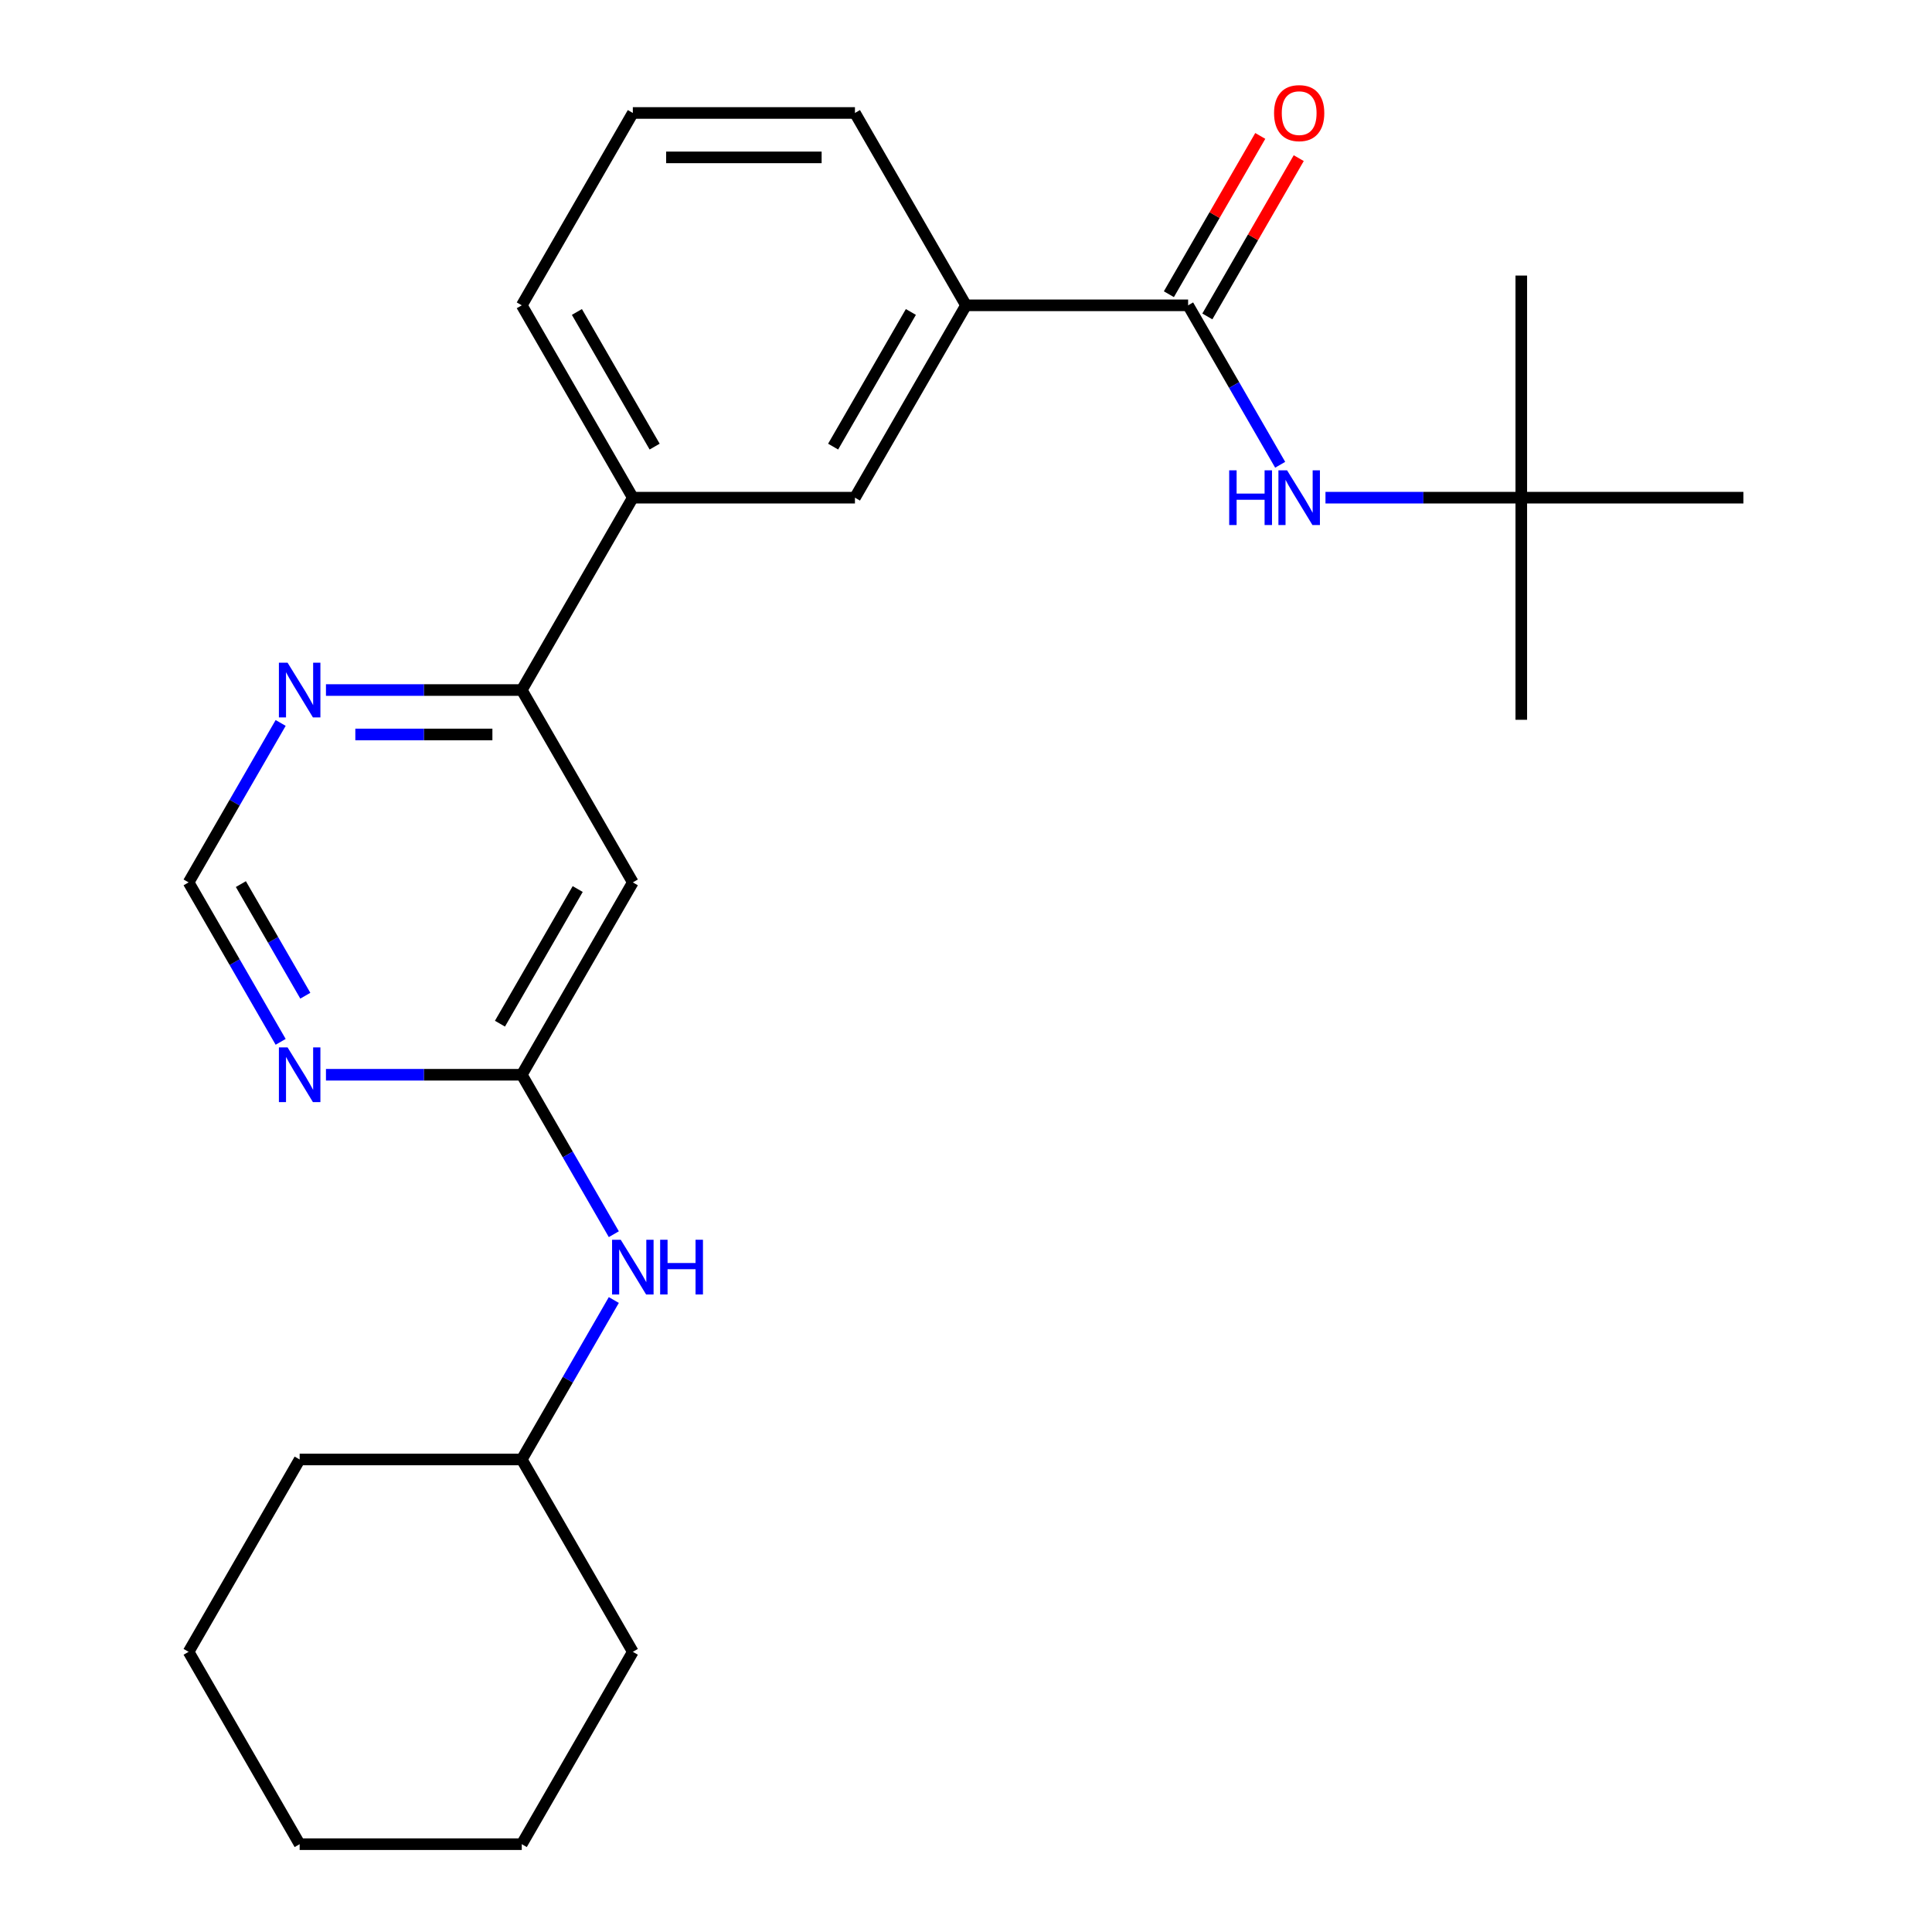 <?xml version='1.0' encoding='iso-8859-1'?>
<svg version='1.1' baseProfile='full'
              xmlns='http://www.w3.org/2000/svg'
                      xmlns:rdkit='http://www.rdkit.org/xml'
                      xmlns:xlink='http://www.w3.org/1999/xlink'
                  xml:space='preserve'
width='1000px' height='1000px' viewBox='0 0 1000 1000'>
<!-- END OF HEADER -->
<rect style='opacity:1.0;fill:#FFFFFF;stroke:none' width='1000' height='1000' x='0' y='0'> </rect>
<path class='bond-4' d='M 614.967,158.034 L 638.791,199.299' style='fill:none;fill-rule:evenodd;stroke:#000000;stroke-width:6px;stroke-linecap:butt;stroke-linejoin:miter;stroke-opacity:1' />
<path class='bond-4' d='M 638.791,199.299 L 662.615,240.564' style='fill:none;fill-rule:evenodd;stroke:#0000FF;stroke-width:6px;stroke-linecap:butt;stroke-linejoin:miter;stroke-opacity:1' />
<path class='bond-5' d='M 614.967,158.034 L 500,158.034' style='fill:none;fill-rule:evenodd;stroke:#000000;stroke-width:6px;stroke-linecap:butt;stroke-linejoin:miter;stroke-opacity:1' />
<path class='bond-11' d='M 624.923,163.782 L 648.574,122.817' style='fill:none;fill-rule:evenodd;stroke:#000000;stroke-width:6px;stroke-linecap:butt;stroke-linejoin:miter;stroke-opacity:1' />
<path class='bond-11' d='M 648.574,122.817 L 672.225,81.853' style='fill:none;fill-rule:evenodd;stroke:#FF0000;stroke-width:6px;stroke-linecap:butt;stroke-linejoin:miter;stroke-opacity:1' />
<path class='bond-11' d='M 605.01,152.286 L 628.661,111.321' style='fill:none;fill-rule:evenodd;stroke:#000000;stroke-width:6px;stroke-linecap:butt;stroke-linejoin:miter;stroke-opacity:1' />
<path class='bond-11' d='M 628.661,111.321 L 652.312,70.356' style='fill:none;fill-rule:evenodd;stroke:#FF0000;stroke-width:6px;stroke-linecap:butt;stroke-linejoin:miter;stroke-opacity:1' />
<path class='bond-0' d='M 270.067,556.29 L 327.55,456.726' style='fill:none;fill-rule:evenodd;stroke:#000000;stroke-width:6px;stroke-linecap:butt;stroke-linejoin:miter;stroke-opacity:1' />
<path class='bond-0' d='M 258.777,529.858 L 299.015,460.164' style='fill:none;fill-rule:evenodd;stroke:#000000;stroke-width:6px;stroke-linecap:butt;stroke-linejoin:miter;stroke-opacity:1' />
<path class='bond-10' d='M 270.067,556.29 L 293.891,597.555' style='fill:none;fill-rule:evenodd;stroke:#000000;stroke-width:6px;stroke-linecap:butt;stroke-linejoin:miter;stroke-opacity:1' />
<path class='bond-10' d='M 293.891,597.555 L 317.716,638.82' style='fill:none;fill-rule:evenodd;stroke:#0000FF;stroke-width:6px;stroke-linecap:butt;stroke-linejoin:miter;stroke-opacity:1' />
<path class='bond-26' d='M 270.067,556.29 L 219.391,556.29' style='fill:none;fill-rule:evenodd;stroke:#000000;stroke-width:6px;stroke-linecap:butt;stroke-linejoin:miter;stroke-opacity:1' />
<path class='bond-26' d='M 219.391,556.29 L 168.715,556.29' style='fill:none;fill-rule:evenodd;stroke:#0000FF;stroke-width:6px;stroke-linecap:butt;stroke-linejoin:miter;stroke-opacity:1' />
<path class='bond-1' d='M 327.55,456.726 L 270.067,357.162' style='fill:none;fill-rule:evenodd;stroke:#000000;stroke-width:6px;stroke-linecap:butt;stroke-linejoin:miter;stroke-opacity:1' />
<path class='bond-2' d='M 270.067,357.162 L 327.55,257.598' style='fill:none;fill-rule:evenodd;stroke:#000000;stroke-width:6px;stroke-linecap:butt;stroke-linejoin:miter;stroke-opacity:1' />
<path class='bond-8' d='M 270.067,357.162 L 219.391,357.162' style='fill:none;fill-rule:evenodd;stroke:#000000;stroke-width:6px;stroke-linecap:butt;stroke-linejoin:miter;stroke-opacity:1' />
<path class='bond-8' d='M 219.391,357.162 L 168.715,357.162' style='fill:none;fill-rule:evenodd;stroke:#0000FF;stroke-width:6px;stroke-linecap:butt;stroke-linejoin:miter;stroke-opacity:1' />
<path class='bond-8' d='M 254.864,380.155 L 219.391,380.155' style='fill:none;fill-rule:evenodd;stroke:#000000;stroke-width:6px;stroke-linecap:butt;stroke-linejoin:miter;stroke-opacity:1' />
<path class='bond-8' d='M 219.391,380.155 L 183.917,380.155' style='fill:none;fill-rule:evenodd;stroke:#0000FF;stroke-width:6px;stroke-linecap:butt;stroke-linejoin:miter;stroke-opacity:1' />
<path class='bond-3' d='M 145.266,539.256 L 121.441,497.991' style='fill:none;fill-rule:evenodd;stroke:#0000FF;stroke-width:6px;stroke-linecap:butt;stroke-linejoin:miter;stroke-opacity:1' />
<path class='bond-3' d='M 121.441,497.991 L 97.617,456.726' style='fill:none;fill-rule:evenodd;stroke:#000000;stroke-width:6px;stroke-linecap:butt;stroke-linejoin:miter;stroke-opacity:1' />
<path class='bond-3' d='M 158.031,515.379 L 141.354,486.494' style='fill:none;fill-rule:evenodd;stroke:#0000FF;stroke-width:6px;stroke-linecap:butt;stroke-linejoin:miter;stroke-opacity:1' />
<path class='bond-3' d='M 141.354,486.494 L 124.677,457.609' style='fill:none;fill-rule:evenodd;stroke:#000000;stroke-width:6px;stroke-linecap:butt;stroke-linejoin:miter;stroke-opacity:1' />
<path class='bond-12' d='M 686.064,257.598 L 736.74,257.598' style='fill:none;fill-rule:evenodd;stroke:#0000FF;stroke-width:6px;stroke-linecap:butt;stroke-linejoin:miter;stroke-opacity:1' />
<path class='bond-12' d='M 736.74,257.598 L 787.416,257.598' style='fill:none;fill-rule:evenodd;stroke:#000000;stroke-width:6px;stroke-linecap:butt;stroke-linejoin:miter;stroke-opacity:1' />
<path class='bond-7' d='M 500,158.034 L 442.517,257.598' style='fill:none;fill-rule:evenodd;stroke:#000000;stroke-width:6px;stroke-linecap:butt;stroke-linejoin:miter;stroke-opacity:1' />
<path class='bond-7' d='M 471.465,161.472 L 431.226,231.167' style='fill:none;fill-rule:evenodd;stroke:#000000;stroke-width:6px;stroke-linecap:butt;stroke-linejoin:miter;stroke-opacity:1' />
<path class='bond-14' d='M 500,158.034 L 442.517,58.47' style='fill:none;fill-rule:evenodd;stroke:#000000;stroke-width:6px;stroke-linecap:butt;stroke-linejoin:miter;stroke-opacity:1' />
<path class='bond-6' d='M 327.55,257.598 L 442.517,257.598' style='fill:none;fill-rule:evenodd;stroke:#000000;stroke-width:6px;stroke-linecap:butt;stroke-linejoin:miter;stroke-opacity:1' />
<path class='bond-25' d='M 327.55,257.598 L 270.067,158.034' style='fill:none;fill-rule:evenodd;stroke:#000000;stroke-width:6px;stroke-linecap:butt;stroke-linejoin:miter;stroke-opacity:1' />
<path class='bond-25' d='M 338.841,231.167 L 298.602,161.472' style='fill:none;fill-rule:evenodd;stroke:#000000;stroke-width:6px;stroke-linecap:butt;stroke-linejoin:miter;stroke-opacity:1' />
<path class='bond-9' d='M 145.266,374.196 L 121.441,415.461' style='fill:none;fill-rule:evenodd;stroke:#0000FF;stroke-width:6px;stroke-linecap:butt;stroke-linejoin:miter;stroke-opacity:1' />
<path class='bond-9' d='M 121.441,415.461 L 97.617,456.726' style='fill:none;fill-rule:evenodd;stroke:#000000;stroke-width:6px;stroke-linecap:butt;stroke-linejoin:miter;stroke-opacity:1' />
<path class='bond-13' d='M 317.716,672.888 L 293.891,714.153' style='fill:none;fill-rule:evenodd;stroke:#0000FF;stroke-width:6px;stroke-linecap:butt;stroke-linejoin:miter;stroke-opacity:1' />
<path class='bond-13' d='M 293.891,714.153 L 270.067,755.418' style='fill:none;fill-rule:evenodd;stroke:#000000;stroke-width:6px;stroke-linecap:butt;stroke-linejoin:miter;stroke-opacity:1' />
<path class='bond-17' d='M 787.416,257.598 L 787.416,372.564' style='fill:none;fill-rule:evenodd;stroke:#000000;stroke-width:6px;stroke-linecap:butt;stroke-linejoin:miter;stroke-opacity:1' />
<path class='bond-18' d='M 787.416,257.598 L 787.416,142.631' style='fill:none;fill-rule:evenodd;stroke:#000000;stroke-width:6px;stroke-linecap:butt;stroke-linejoin:miter;stroke-opacity:1' />
<path class='bond-19' d='M 787.416,257.598 L 902.383,257.598' style='fill:none;fill-rule:evenodd;stroke:#000000;stroke-width:6px;stroke-linecap:butt;stroke-linejoin:miter;stroke-opacity:1' />
<path class='bond-20' d='M 270.067,755.418 L 155.1,755.418' style='fill:none;fill-rule:evenodd;stroke:#000000;stroke-width:6px;stroke-linecap:butt;stroke-linejoin:miter;stroke-opacity:1' />
<path class='bond-21' d='M 270.067,755.418 L 327.55,854.982' style='fill:none;fill-rule:evenodd;stroke:#000000;stroke-width:6px;stroke-linecap:butt;stroke-linejoin:miter;stroke-opacity:1' />
<path class='bond-16' d='M 442.517,58.47 L 327.55,58.47' style='fill:none;fill-rule:evenodd;stroke:#000000;stroke-width:6px;stroke-linecap:butt;stroke-linejoin:miter;stroke-opacity:1' />
<path class='bond-16' d='M 425.272,81.463 L 344.795,81.463' style='fill:none;fill-rule:evenodd;stroke:#000000;stroke-width:6px;stroke-linecap:butt;stroke-linejoin:miter;stroke-opacity:1' />
<path class='bond-15' d='M 270.067,158.034 L 327.55,58.47' style='fill:none;fill-rule:evenodd;stroke:#000000;stroke-width:6px;stroke-linecap:butt;stroke-linejoin:miter;stroke-opacity:1' />
<path class='bond-23' d='M 155.1,755.418 L 97.617,854.982' style='fill:none;fill-rule:evenodd;stroke:#000000;stroke-width:6px;stroke-linecap:butt;stroke-linejoin:miter;stroke-opacity:1' />
<path class='bond-22' d='M 327.55,854.982 L 270.067,954.545' style='fill:none;fill-rule:evenodd;stroke:#000000;stroke-width:6px;stroke-linecap:butt;stroke-linejoin:miter;stroke-opacity:1' />
<path class='bond-24' d='M 270.067,954.545 L 155.1,954.545' style='fill:none;fill-rule:evenodd;stroke:#000000;stroke-width:6px;stroke-linecap:butt;stroke-linejoin:miter;stroke-opacity:1' />
<path class='bond-27' d='M 97.617,854.982 L 155.1,954.545' style='fill:none;fill-rule:evenodd;stroke:#000000;stroke-width:6px;stroke-linecap:butt;stroke-linejoin:miter;stroke-opacity:1' />
<path  class='atom-4' d='M 148.84 542.13
L 158.12 557.13
Q 159.04 558.61, 160.52 561.29
Q 162 563.97, 162.08 564.13
L 162.08 542.13
L 165.84 542.13
L 165.84 570.45
L 161.96 570.45
L 152 554.05
Q 150.84 552.13, 149.6 549.93
Q 148.4 547.73, 148.04 547.05
L 148.04 570.45
L 144.36 570.45
L 144.36 542.13
L 148.84 542.13
' fill='#0000FF'/>
<path  class='atom-5' d='M 636.23 243.438
L 640.07 243.438
L 640.07 255.478
L 654.55 255.478
L 654.55 243.438
L 658.39 243.438
L 658.39 271.758
L 654.55 271.758
L 654.55 258.678
L 640.07 258.678
L 640.07 271.758
L 636.23 271.758
L 636.23 243.438
' fill='#0000FF'/>
<path  class='atom-5' d='M 666.19 243.438
L 675.47 258.438
Q 676.39 259.918, 677.87 262.598
Q 679.35 265.278, 679.43 265.438
L 679.43 243.438
L 683.19 243.438
L 683.19 271.758
L 679.31 271.758
L 669.35 255.358
Q 668.19 253.438, 666.95 251.238
Q 665.75 249.038, 665.39 248.358
L 665.39 271.758
L 661.71 271.758
L 661.71 243.438
L 666.19 243.438
' fill='#0000FF'/>
<path  class='atom-9' d='M 148.84 343.002
L 158.12 358.002
Q 159.04 359.482, 160.52 362.162
Q 162 364.842, 162.08 365.002
L 162.08 343.002
L 165.84 343.002
L 165.84 371.322
L 161.96 371.322
L 152 354.922
Q 150.84 353.002, 149.6 350.802
Q 148.4 348.602, 148.04 347.922
L 148.04 371.322
L 144.36 371.322
L 144.36 343.002
L 148.84 343.002
' fill='#0000FF'/>
<path  class='atom-11' d='M 321.29 641.694
L 330.57 656.694
Q 331.49 658.174, 332.97 660.854
Q 334.45 663.534, 334.53 663.694
L 334.53 641.694
L 338.29 641.694
L 338.29 670.014
L 334.41 670.014
L 324.45 653.614
Q 323.29 651.694, 322.05 649.494
Q 320.85 647.294, 320.49 646.614
L 320.49 670.014
L 316.81 670.014
L 316.81 641.694
L 321.29 641.694
' fill='#0000FF'/>
<path  class='atom-11' d='M 341.69 641.694
L 345.53 641.694
L 345.53 653.734
L 360.01 653.734
L 360.01 641.694
L 363.85 641.694
L 363.85 670.014
L 360.01 670.014
L 360.01 656.934
L 345.53 656.934
L 345.53 670.014
L 341.69 670.014
L 341.69 641.694
' fill='#0000FF'/>
<path  class='atom-12' d='M 659.45 58.55
Q 659.45 51.75, 662.81 47.95
Q 666.17 44.15, 672.45 44.15
Q 678.73 44.15, 682.09 47.95
Q 685.45 51.75, 685.45 58.55
Q 685.45 65.43, 682.05 69.35
Q 678.65 73.23, 672.45 73.23
Q 666.21 73.23, 662.81 69.35
Q 659.45 65.47, 659.45 58.55
M 672.45 70.03
Q 676.77 70.03, 679.09 67.15
Q 681.45 64.23, 681.45 58.55
Q 681.45 52.99, 679.09 50.19
Q 676.77 47.35, 672.45 47.35
Q 668.13 47.35, 665.77 50.15
Q 663.45 52.95, 663.45 58.55
Q 663.45 64.27, 665.77 67.15
Q 668.13 70.03, 672.45 70.03
' fill='#FF0000'/>
</svg>
